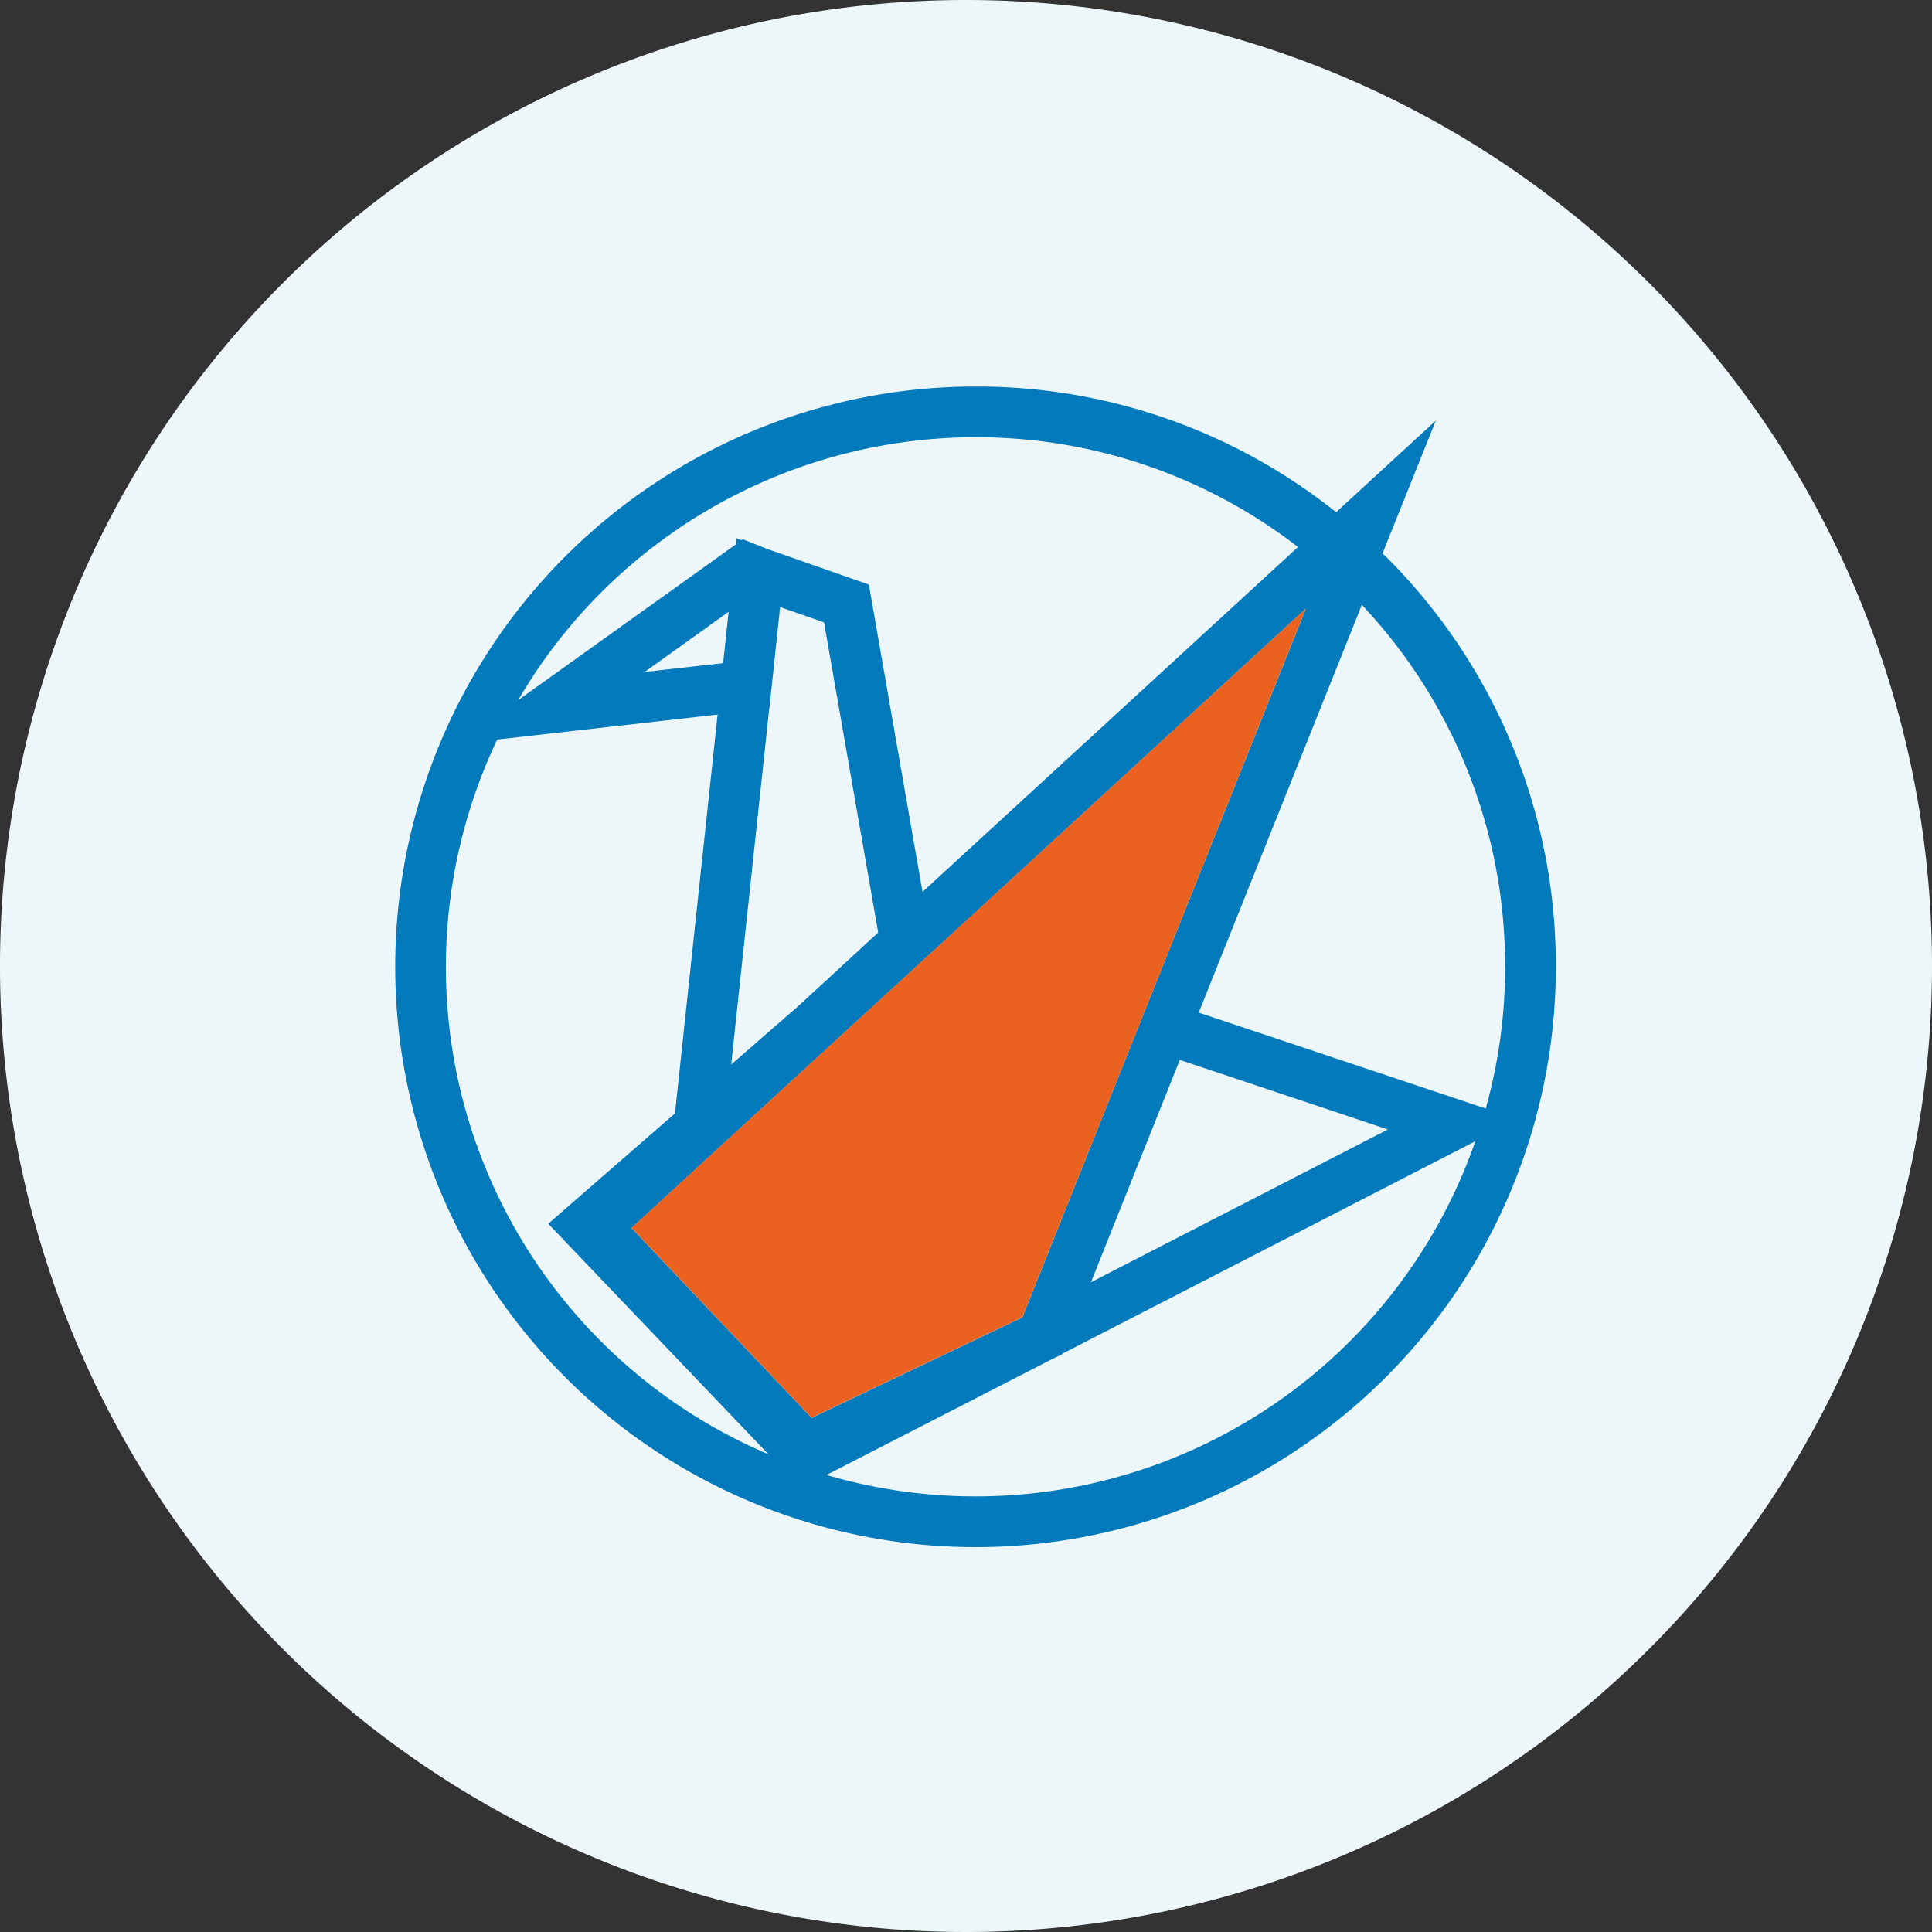 <svg xmlns="http://www.w3.org/2000/svg" xmlns:xlink="http://www.w3.org/1999/xlink" width="44" height="44" viewBox="0 0 44 44">
  <rect x="0" y="0" width="44" height="44" fill="#333333" stroke="none"/>
  <defs>
    <clipPath id="clip-path">
      <rect id="長方形_19" data-name="長方形 19" width="44" height="44" fill="none"/>
    </clipPath>
    <clipPath id="clip-path-2">
      <rect id="長方形_432" data-name="長方形 432" width="28" height="28" transform="translate(-1 -0.677)" fill="none"/>
    </clipPath>
  </defs>
  <g id="グループ_14" data-name="グループ 14" clip-path="url(#clip-path)">
    <path id="パス_94" data-name="パス 94" d="M44,22A22,22,0,1,1,22,0,22,22,0,0,1,44,22" fill="#edf7fa"/>
    <g id="グループ_1002" data-name="グループ 1002" transform="translate(9 9.07)">
      <g id="グループ_385" data-name="グループ 385" transform="translate(0 -0.394)" clip-path="url(#clip-path-2)">
        <path id="パス_1674" data-name="パス 1674" d="M22.56,3.87c-.024-.024-.05-.046-.074-.07L23.7.776l-2.27,2.086A13.111,13.111,0,0,0,13.231,0H13.2A13.216,13.216,0,1,0,26.433,13.217v0A13.129,13.129,0,0,0,22.56,3.87m2.719,9.347a12.029,12.029,0,0,1-.442,3.226L18.3,14.258l3.715-9.286a11.974,11.974,0,0,1,3.262,8.242ZM13.214,1.155h0a11.968,11.968,0,0,1,7.347,2.5l-8.551,7.855-1.222-7L8.476,3.7l-.559-.222L7.892,3.5l-.119-.041-.015.137L2.8,7.143A12.068,12.068,0,0,1,13.214,1.155M8.521,7.338l.246-2.316,1,.349L11,12.435,9.169,14.12,7.652,15.441l.866-8.1ZM7.469,6.3l-1.786.2,1.911-1.37Zm10.4,9.035,4.739,1.585L15.845,20.4Zm-.667-1.44-.185.463-.029.073-.029.073-.185.463L14.283,21.2l-4.8,2.289-4.1-4.324.784-.721.555-.51.088-.081.088-.081.555-.51,2.484-2.282,1.3-1.192.436-.4.069-.063.069-.064.381-.35.054-.05,0-.016.015.005.067-.061.419-.385L20.74,5.058ZM7.343,7.471l-.971,9.083L3.486,19.067,8.5,24.317A12.056,12.056,0,0,1,2.324,8.04Zm7.61,14.683.234-.112,0-.011L24.6,17.188a12.051,12.051,0,0,1-14.776,7.6Z" transform="translate(0 0.127)" fill="#027abb"/>
        <path id="パス_1675" data-name="パス 1675" d="M41.453,39.351l-.419.385-.067.061-.015-.005,0,.016-.054.05-.381.35-.069.064-.069.064-.436.4-1.3,1.192-2.485,2.282-.555.51-.088.081-.088.081-.555.51-.784.72,4.1,4.324,4.8-2.289,2.493-6.231.185-.463.029-.073.029-.073.185-.463,3.534-8.834Z" transform="translate(-28.706 -26.824)" fill="#eb6120"/>
      </g>
    </g>
  </g>
</svg>
